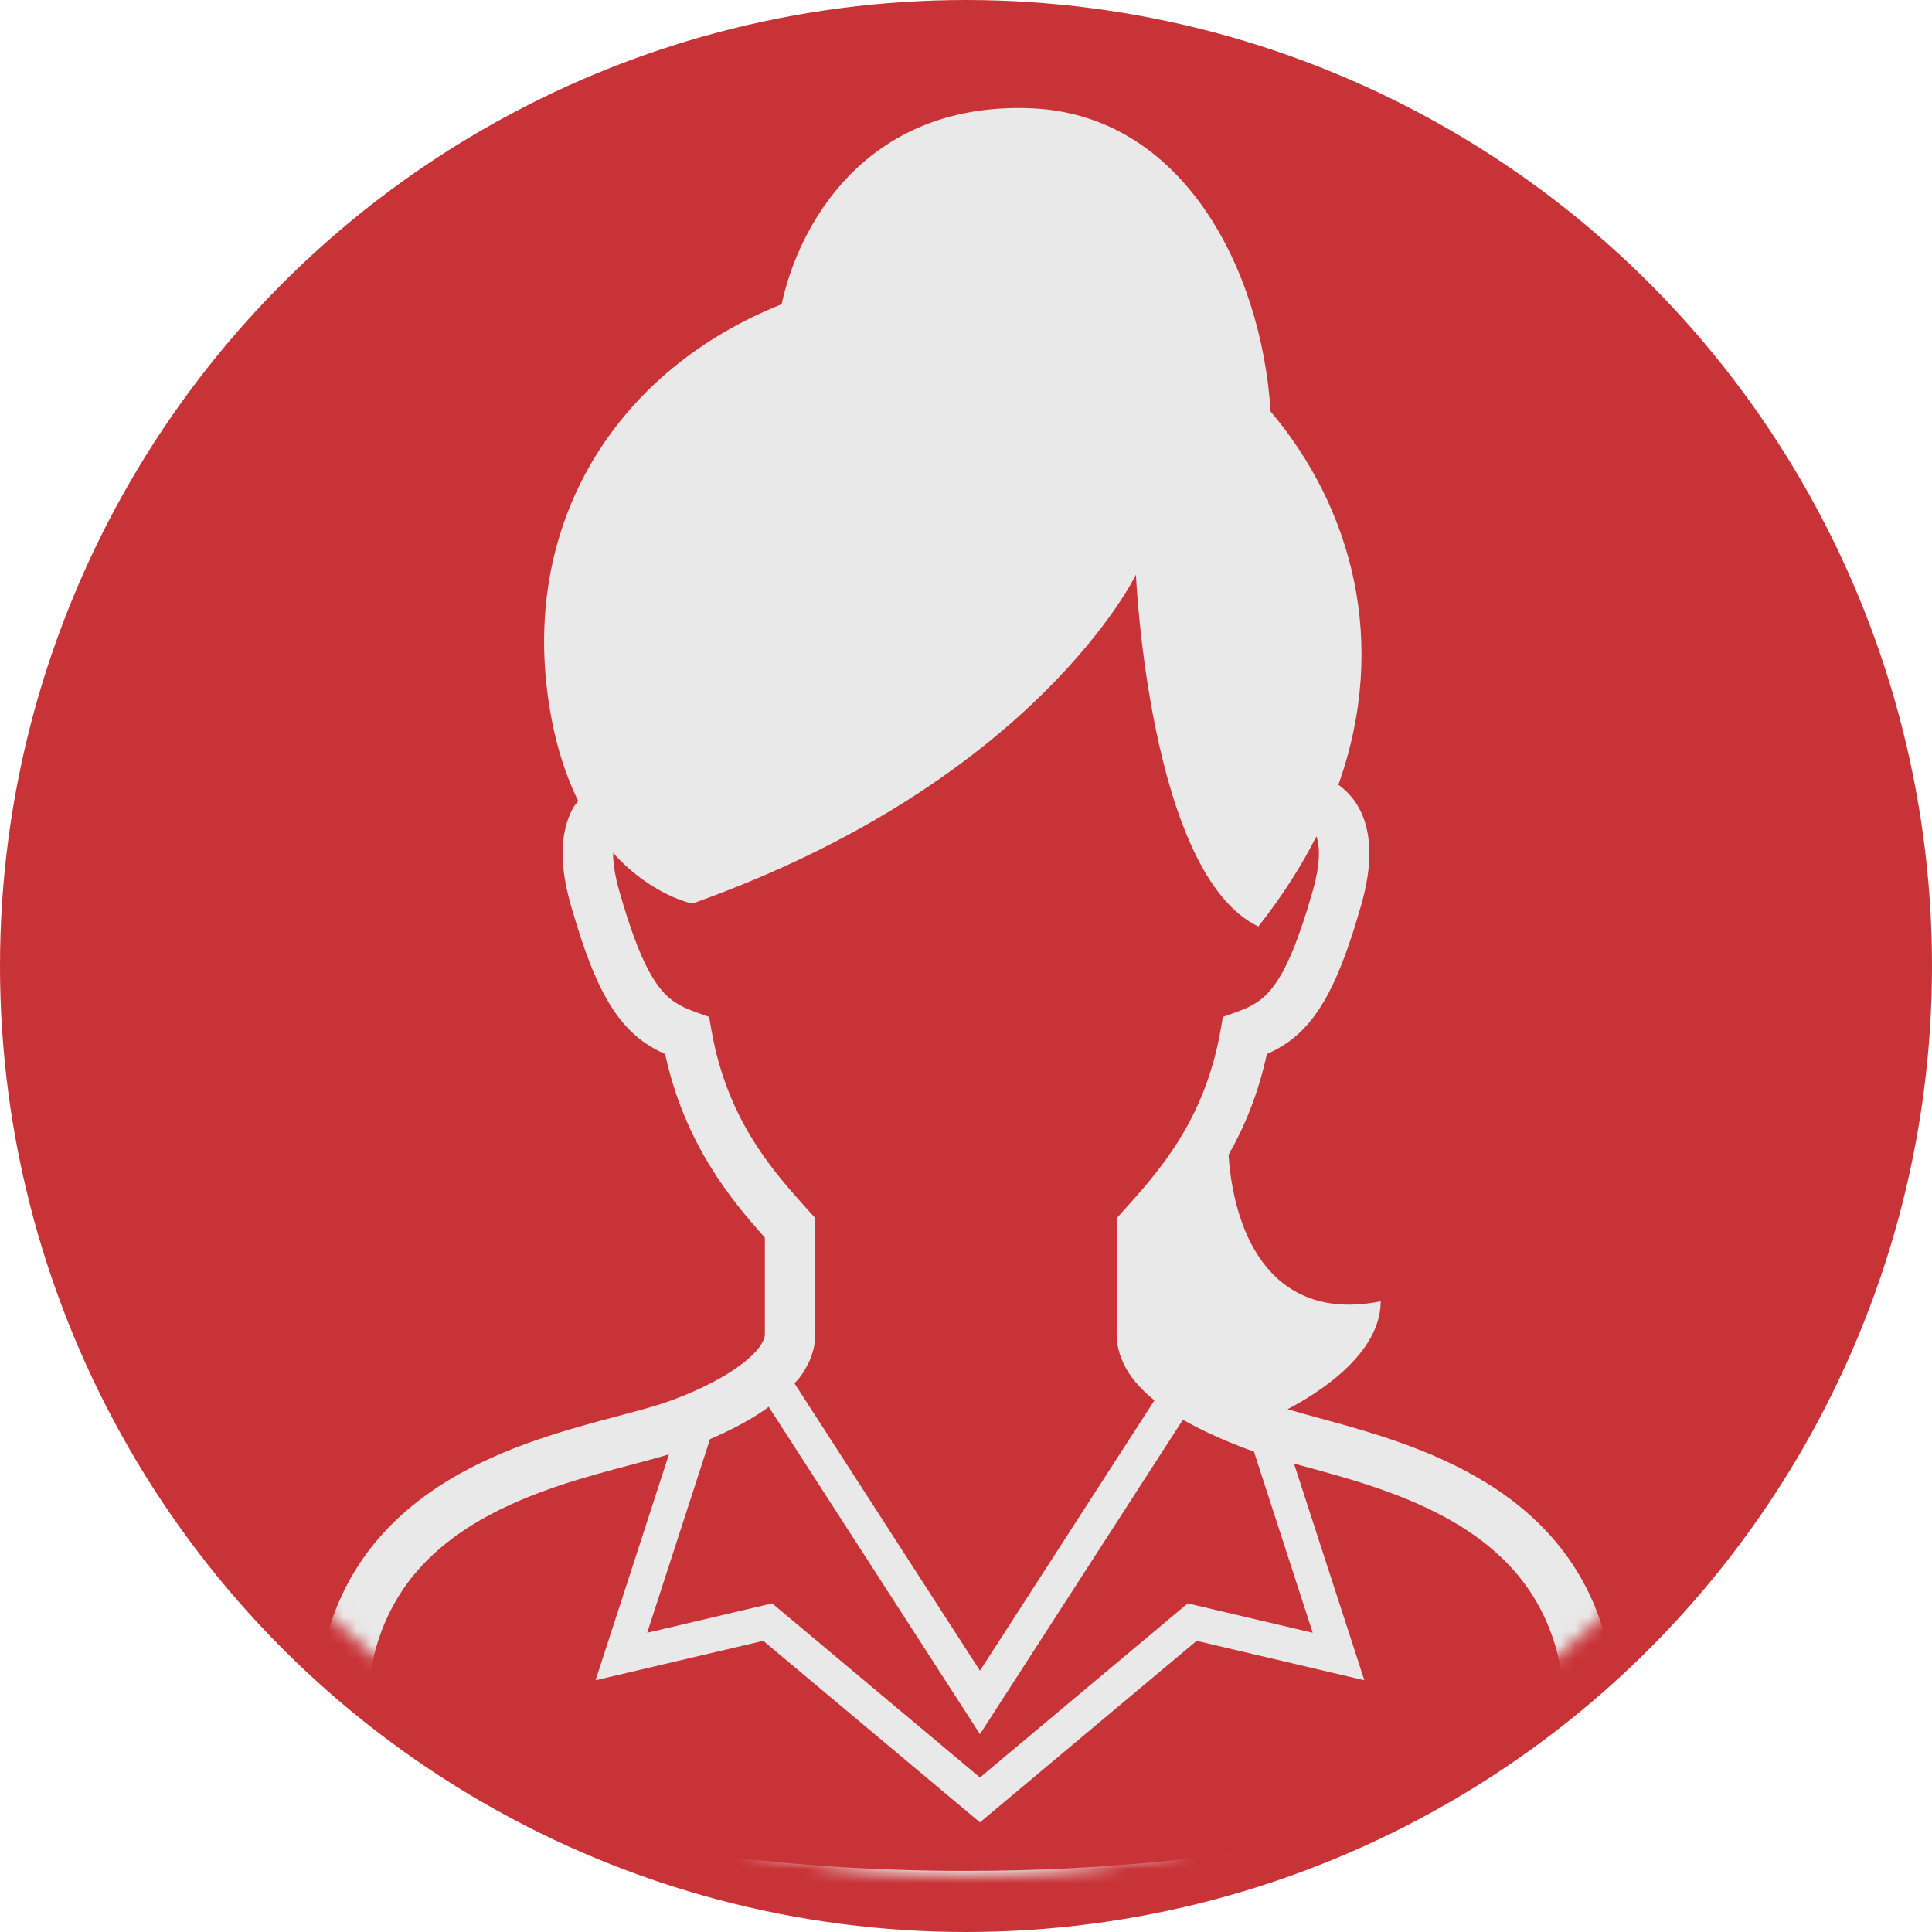 <svg width="138" height="138" viewBox="0 0 138 138" fill="none" xmlns="http://www.w3.org/2000/svg">
<circle cx="69" cy="69" r="67" fill="#C83337" stroke="#C83337" stroke-width="4"/>
<mask id="mask0_1617_1462" style="mask-type:alpha" maskUnits="userSpaceOnUse" x="4" y="4" width="130" height="130">
<circle cx="69" cy="69" r="65" fill="white"/>
</mask>
<g mask="url(#mask0_1617_1462)">
<path d="M112.296 111.688C109.372 107.307 104.93 104.886 100.756 103.314C98.664 102.525 96.617 101.945 94.815 101.453C93.76 101.166 92.803 100.907 91.966 100.66C94.031 99.585 98.621 96.764 98.621 92.951C91.071 94.46 88.165 88.551 87.753 82.486C88.89 80.497 89.877 78.122 90.49 75.289C90.975 75.07 91.455 74.823 91.918 74.501C93.068 73.707 94.045 72.552 94.872 70.985C95.706 69.41 96.442 67.395 97.23 64.642C97.629 63.243 97.813 62.03 97.813 60.952C97.816 59.706 97.558 58.624 97.088 57.747C96.692 57.002 96.157 56.461 95.6 56.051C99.227 45.883 96.553 36.252 90.756 29.39C90.116 19.252 84.475 8.08 73.49 7.727C61.651 7.344 56.98 16.304 55.831 21.733C44.285 26.336 37.577 36.784 39.072 49.246C39.471 52.565 40.292 55.163 41.302 57.211C41.172 57.392 41.023 57.541 40.913 57.748C40.442 58.625 40.184 59.707 40.186 60.952C40.188 62.034 40.372 63.247 40.77 64.642C41.824 68.311 42.774 70.68 44.005 72.418C44.621 73.28 45.321 73.974 46.083 74.502C46.545 74.823 47.025 75.07 47.51 75.289C48.899 81.722 52.28 85.779 54.633 88.397C54.633 91.307 54.633 93.519 54.633 95.288C54.633 95.504 54.546 95.819 54.208 96.267C53.714 96.933 52.688 97.738 51.47 98.423C50.255 99.115 48.858 99.713 47.635 100.142C46.2 100.651 43.886 101.182 41.295 101.925C37.401 103.05 32.798 104.671 29.053 107.884C27.184 109.489 25.543 111.506 24.388 114.012C23.232 116.518 22.57 119.494 22.571 122.978C22.571 123.785 22.607 124.62 22.679 125.484C22.733 126.093 22.963 126.584 23.234 126.989C23.749 127.748 24.433 128.309 25.289 128.887C26.789 129.879 28.866 130.849 31.526 131.801C39.487 134.641 52.669 137.238 69.001 137.243C82.27 137.242 93.471 135.52 101.465 133.357C105.465 132.273 108.658 131.086 110.966 129.9C112.122 129.303 113.056 128.712 113.797 128.066C114.169 127.739 114.494 127.397 114.767 126.989C115.038 126.584 115.268 126.092 115.321 125.484C115.393 124.62 115.428 123.788 115.428 122.983C115.434 118.34 114.242 114.598 112.296 111.688ZM50.833 73.668L50.65 72.635L49.664 72.283C49.037 72.059 48.558 71.83 48.141 71.541C47.525 71.105 46.966 70.511 46.313 69.293C45.668 68.083 44.984 66.276 44.237 63.653C43.909 62.506 43.792 61.614 43.792 60.952L43.793 60.926C46.562 63.984 49.453 64.542 49.453 64.542C74.037 55.801 81.138 41.051 81.138 41.051C81.138 41.051 82.07 62.424 89.879 66.18C91.573 64.034 92.947 61.881 94.03 59.74C94.128 60.02 94.206 60.401 94.208 60.952C94.208 61.614 94.089 62.504 93.763 63.653C92.769 67.155 91.877 69.191 91.06 70.321C90.65 70.891 90.275 71.249 89.859 71.541C89.442 71.83 88.963 72.059 88.335 72.283L87.35 72.635L87.167 73.668C86.013 80.129 82.684 83.762 80.226 86.5L79.763 87.014V87.707C79.763 90.985 79.763 93.374 79.763 95.287C79.76 96.476 80.223 97.544 80.856 98.397C81.314 99.01 81.86 99.543 82.459 100.028L69.997 119.335L56.746 98.805C56.854 98.682 56.98 98.576 57.08 98.447C57.734 97.587 58.237 96.515 58.237 95.287C58.237 93.374 58.237 90.983 58.237 87.707V87.014L57.774 86.5C55.316 83.762 51.987 80.129 50.833 73.668ZM54.672 100.667C54.754 100.609 54.824 100.542 54.904 100.483L69.997 123.868L84.495 101.405C84.53 101.425 84.562 101.448 84.597 101.467C86.05 102.293 87.64 102.971 89.135 103.532C89.267 103.581 89.423 103.626 89.562 103.674L93.767 116.627L84.839 114.527L69.997 126.963L55.154 114.527L46.227 116.627L50.716 102.795C52.057 102.222 53.44 101.521 54.672 100.667ZM111.734 125.023L111.579 125.208C111.313 125.477 110.777 125.881 110.023 126.31C107.365 127.845 102.118 129.729 95.076 131.163C88.022 132.605 79.133 133.637 69 133.637C56.047 133.639 45.122 131.947 37.478 129.876C33.659 128.845 30.655 127.71 28.686 126.694C27.704 126.19 26.98 125.709 26.58 125.356C26.409 125.206 26.313 125.092 26.265 125.026C26.209 124.316 26.177 123.629 26.177 122.978C26.183 118.93 27.173 115.974 28.701 113.656C30.988 110.193 34.66 108.074 38.495 106.63C40.406 105.908 42.337 105.361 44.111 104.886C45.444 104.527 46.681 104.215 47.781 103.884L42.541 120.019L54.52 117.202L69.997 130.169L85.475 117.203L97.454 120.019L92.427 104.54C93.453 104.82 94.543 105.11 95.686 105.443C99.41 106.517 103.525 108.029 106.588 110.66C108.125 111.976 109.412 113.554 110.335 115.543C111.256 117.533 111.822 119.95 111.824 122.983C111.823 123.631 111.79 124.314 111.734 125.023Z" fill="#E9E9E9"/>
</g>
</svg>
